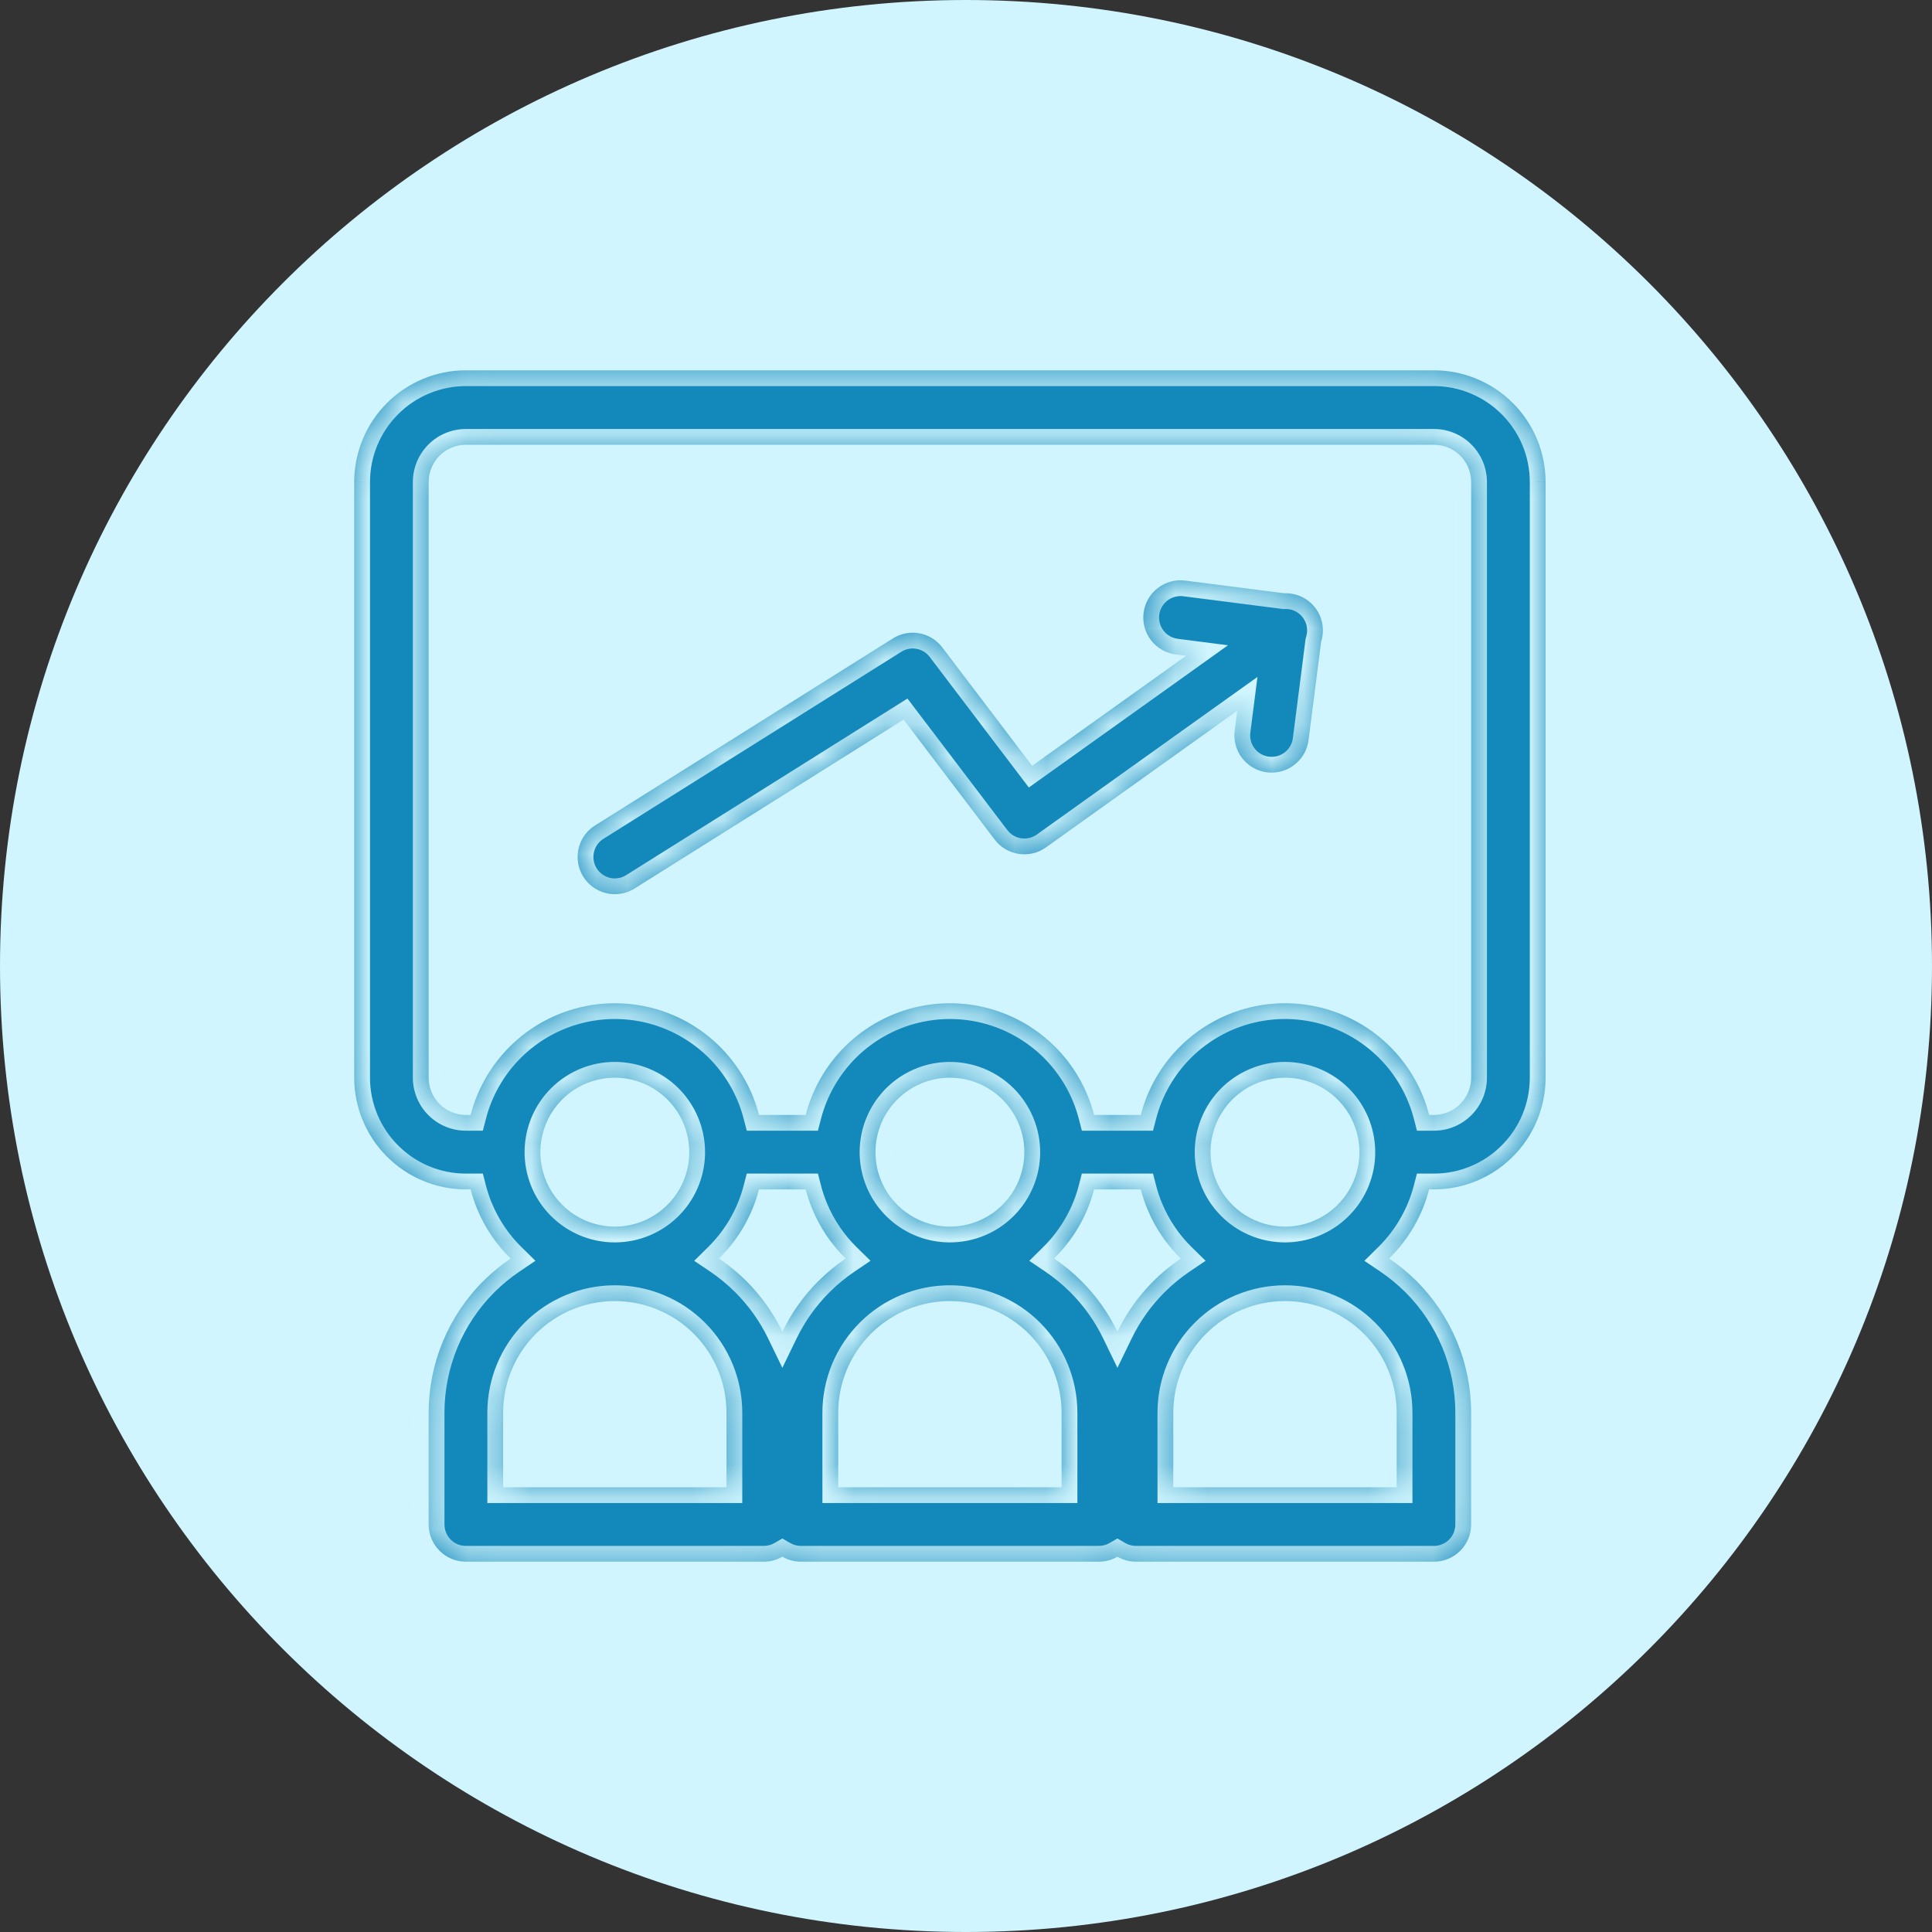 <svg width="60" height="60" viewBox="0 0 60 60" fill="none" xmlns="http://www.w3.org/2000/svg">
<rect x="0" y="0" width="60" height="60" fill="#333333" stroke="none"/>
<g clip-path="url(#clip0_5_18)">
<path d="M60 30C60 13.431 46.569 0 30 0C13.431 0 0 13.431 0 30C0 46.569 13.431 60 30 60C46.569 60 60 46.569 60 30Z" fill="#D0F5FE"/>
<mask id="path-2-inside-1_5_18" fill="white">
<path fill-rule="evenodd" clip-rule="evenodd" d="M44.531 36.938H44.383C44.178 37.73 43.764 38.461 43.175 39.05L43.142 39.084C43.445 39.289 43.731 39.524 43.994 39.787C45.078 40.871 45.688 42.342 45.688 43.875V47.344C45.688 47.65 45.566 47.944 45.349 48.161C45.132 48.378 44.838 48.5 44.531 48.5H35.281C35.077 48.5 34.877 48.446 34.703 48.345C34.529 48.446 34.33 48.5 34.125 48.5H24.875C24.67 48.5 24.471 48.446 24.297 48.345C24.123 48.446 23.924 48.5 23.719 48.5H14.469C14.162 48.5 13.868 48.378 13.651 48.161C13.434 47.944 13.312 47.65 13.312 47.344V43.875C13.312 42.342 13.922 40.871 15.006 39.787C15.268 39.525 15.554 39.29 15.857 39.085C15.414 38.651 15.06 38.13 14.821 37.551C14.738 37.351 14.669 37.146 14.616 36.938H14.469C13.549 36.937 12.667 36.571 12.017 35.92C11.367 35.27 11.001 34.388 11 33.469V14.969C11.001 14.049 11.367 13.167 12.017 12.517C12.667 11.867 13.549 11.501 14.469 11.5H44.531C45.451 11.501 46.333 11.867 46.983 12.517C47.633 13.167 47.999 14.049 48 14.969V33.469C47.999 34.388 47.633 35.27 46.983 35.92C46.333 36.571 45.451 36.937 44.531 36.938ZM41.541 34.147C41.974 34.58 42.218 35.168 42.219 35.78V35.781C42.219 36.239 42.083 36.686 41.829 37.066C41.575 37.446 41.214 37.743 40.791 37.918C40.508 38.035 40.206 38.094 39.903 38.094C39.753 38.093 39.603 38.079 39.455 38.049C39.007 37.96 38.594 37.74 38.271 37.416C37.948 37.093 37.727 36.681 37.638 36.232C37.549 35.784 37.595 35.319 37.77 34.896C37.945 34.474 38.241 34.113 38.621 33.858C39.002 33.604 39.449 33.469 39.906 33.469C40.519 33.47 41.107 33.714 41.541 34.147ZM44.531 34.625H44.384C44.255 34.124 44.042 33.646 43.752 33.212C43.244 32.451 42.521 31.858 41.676 31.508C40.831 31.158 39.901 31.067 39.004 31.245C38.107 31.424 37.283 31.864 36.636 32.511C36.051 33.096 35.634 33.827 35.428 34.625H33.978C33.849 34.124 33.636 33.646 33.346 33.212C32.837 32.451 32.115 31.858 31.27 31.508C30.425 31.158 29.495 31.067 28.598 31.245C27.701 31.424 26.877 31.864 26.23 32.511C25.644 33.096 25.228 33.827 25.022 34.625H23.572C23.443 34.124 23.23 33.646 22.939 33.212C22.431 32.451 21.709 31.858 20.864 31.508C20.019 31.158 19.089 31.067 18.192 31.245C17.294 31.424 16.47 31.864 15.823 32.511C15.238 33.096 14.822 33.827 14.616 34.625H14.469C14.162 34.625 13.868 34.503 13.651 34.286C13.435 34.069 13.313 33.775 13.312 33.469V14.969C13.313 14.662 13.435 14.368 13.651 14.151C13.868 13.935 14.162 13.813 14.469 13.812H44.531C44.838 13.813 45.132 13.935 45.349 14.151C45.565 14.368 45.687 14.662 45.688 14.969V33.469C45.687 33.775 45.565 34.069 45.349 34.286C45.132 34.503 44.838 34.625 44.531 34.625ZM22.363 39.05C22.952 38.461 23.366 37.73 23.571 36.938H25.022C25.076 37.146 25.144 37.351 25.227 37.551C25.467 38.13 25.82 38.651 26.263 39.085C25.96 39.29 25.675 39.525 25.412 39.787C24.951 40.248 24.576 40.779 24.297 41.355C24.018 40.779 23.643 40.248 23.182 39.787C22.919 39.524 22.633 39.289 22.329 39.084L22.363 39.05ZM21.406 35.781C21.406 36.239 21.271 36.686 21.017 37.066C20.762 37.446 20.401 37.743 19.979 37.918C19.696 38.035 19.393 38.094 19.09 38.094C18.941 38.093 18.791 38.079 18.643 38.049C18.194 37.96 17.782 37.74 17.459 37.416C17.135 37.093 16.915 36.681 16.826 36.232C16.736 35.784 16.782 35.319 16.957 34.896C17.132 34.474 17.429 34.113 17.809 33.858C18.189 33.604 18.636 33.469 19.094 33.469C19.707 33.47 20.294 33.714 20.728 34.147C21.161 34.58 21.405 35.168 21.406 35.78L21.406 35.781ZM16.641 41.422C17.291 40.772 18.172 40.407 19.091 40.406H19.094C20.014 40.406 20.896 40.772 21.547 41.422C22.197 42.073 22.562 42.955 22.562 43.875V46.188H15.625V43.875C15.625 42.955 15.991 42.073 16.641 41.422ZM35.428 36.938H33.977C33.772 37.73 33.358 38.461 32.769 39.05L32.735 39.084C33.039 39.289 33.325 39.524 33.588 39.787C34.049 40.248 34.424 40.779 34.703 41.355C34.982 40.779 35.357 40.248 35.818 39.787C36.081 39.525 36.366 39.29 36.669 39.085C36.226 38.651 35.873 38.13 35.633 37.551C35.55 37.351 35.482 37.146 35.428 36.938ZM31.812 35.78C31.811 35.168 31.567 34.58 31.134 34.147C30.701 33.714 30.113 33.47 29.5 33.469C29.043 33.469 28.596 33.604 28.215 33.858C27.835 34.113 27.539 34.474 27.363 34.896C27.189 35.319 27.143 35.784 27.232 36.232C27.321 36.681 27.541 37.093 27.865 37.416C28.188 37.74 28.6 37.96 29.049 38.049C29.197 38.079 29.347 38.093 29.496 38.094C29.8 38.094 30.102 38.035 30.385 37.918C30.808 37.743 31.169 37.446 31.423 37.066C31.677 36.686 31.812 36.239 31.812 35.781L31.812 35.78ZM37.453 41.422C38.103 40.772 38.984 40.407 39.904 40.406H39.906L39.908 40.406C40.827 40.407 41.709 40.772 42.359 41.422C43.01 42.073 43.375 42.955 43.375 43.875V46.188H36.438V43.875C36.438 42.955 36.803 42.073 37.453 41.422ZM27.047 41.422C27.697 40.772 28.578 40.407 29.497 40.406H29.5L29.501 40.406C30.421 40.407 31.303 40.772 31.953 41.422C32.603 42.073 32.969 42.955 32.969 43.875V46.188H26.031V43.875C26.031 42.955 26.397 42.073 27.047 41.422ZM19.095 27.77C18.844 27.77 18.6 27.688 18.4 27.538C18.199 27.387 18.053 27.175 17.984 26.934C17.914 26.693 17.925 26.436 18.015 26.201C18.104 25.967 18.267 25.768 18.48 25.635L27.73 19.827C27.974 19.673 28.267 19.616 28.552 19.668C28.836 19.72 29.091 19.877 29.265 20.108L32.054 23.782L36.836 20.366L36.516 20.325C36.211 20.286 35.935 20.128 35.747 19.886C35.56 19.643 35.476 19.336 35.515 19.031C35.554 18.727 35.712 18.451 35.955 18.263C36.198 18.075 36.505 17.992 36.809 18.031L39.872 18.423C39.95 18.419 40.028 18.424 40.105 18.436C40.257 18.459 40.403 18.513 40.535 18.594C40.666 18.674 40.779 18.781 40.869 18.906C40.959 19.031 41.022 19.174 41.056 19.324C41.09 19.474 41.093 19.63 41.066 19.781C41.057 19.832 41.045 19.882 41.029 19.931L40.638 22.984C40.602 23.263 40.467 23.52 40.255 23.705C40.045 23.891 39.773 23.994 39.492 23.994C39.443 23.994 39.393 23.991 39.344 23.985C39.194 23.966 39.048 23.917 38.916 23.841C38.784 23.766 38.669 23.665 38.576 23.545C38.483 23.425 38.415 23.288 38.375 23.141C38.335 22.995 38.324 22.841 38.344 22.691L38.423 22.074L32.484 26.316C32.24 26.491 31.936 26.563 31.639 26.518C31.341 26.473 31.073 26.314 30.891 26.074L28.062 22.348L19.708 27.593C19.524 27.708 19.312 27.77 19.095 27.77Z"/>
</mask>
<path fill-rule="evenodd" clip-rule="evenodd" d="M44.531 36.938H44.383C44.178 37.73 43.764 38.461 43.175 39.05L43.142 39.084C43.445 39.289 43.731 39.524 43.994 39.787C45.078 40.871 45.688 42.342 45.688 43.875V47.344C45.688 47.65 45.566 47.944 45.349 48.161C45.132 48.378 44.838 48.5 44.531 48.5H35.281C35.077 48.5 34.877 48.446 34.703 48.345C34.529 48.446 34.33 48.5 34.125 48.5H24.875C24.67 48.5 24.471 48.446 24.297 48.345C24.123 48.446 23.924 48.5 23.719 48.5H14.469C14.162 48.5 13.868 48.378 13.651 48.161C13.434 47.944 13.312 47.65 13.312 47.344V43.875C13.312 42.342 13.922 40.871 15.006 39.787C15.268 39.525 15.554 39.29 15.857 39.085C15.414 38.651 15.06 38.13 14.821 37.551C14.738 37.351 14.669 37.146 14.616 36.938H14.469C13.549 36.937 12.667 36.571 12.017 35.92C11.367 35.27 11.001 34.388 11 33.469V14.969C11.001 14.049 11.367 13.167 12.017 12.517C12.667 11.867 13.549 11.501 14.469 11.5H44.531C45.451 11.501 46.333 11.867 46.983 12.517C47.633 13.167 47.999 14.049 48 14.969V33.469C47.999 34.388 47.633 35.27 46.983 35.92C46.333 36.571 45.451 36.937 44.531 36.938ZM41.541 34.147C41.974 34.58 42.218 35.168 42.219 35.78V35.781C42.219 36.239 42.083 36.686 41.829 37.066C41.575 37.446 41.214 37.743 40.791 37.918C40.508 38.035 40.206 38.094 39.903 38.094C39.753 38.093 39.603 38.079 39.455 38.049C39.007 37.96 38.594 37.74 38.271 37.416C37.948 37.093 37.727 36.681 37.638 36.232C37.549 35.784 37.595 35.319 37.77 34.896C37.945 34.474 38.241 34.113 38.621 33.858C39.002 33.604 39.449 33.469 39.906 33.469C40.519 33.47 41.107 33.714 41.541 34.147ZM44.531 34.625H44.384C44.255 34.124 44.042 33.646 43.752 33.212C43.244 32.451 42.521 31.858 41.676 31.508C40.831 31.158 39.901 31.067 39.004 31.245C38.107 31.424 37.283 31.864 36.636 32.511C36.051 33.096 35.634 33.827 35.428 34.625H33.978C33.849 34.124 33.636 33.646 33.346 33.212C32.837 32.451 32.115 31.858 31.27 31.508C30.425 31.158 29.495 31.067 28.598 31.245C27.701 31.424 26.877 31.864 26.23 32.511C25.644 33.096 25.228 33.827 25.022 34.625H23.572C23.443 34.124 23.23 33.646 22.939 33.212C22.431 32.451 21.709 31.858 20.864 31.508C20.019 31.158 19.089 31.067 18.192 31.245C17.294 31.424 16.47 31.864 15.823 32.511C15.238 33.096 14.822 33.827 14.616 34.625H14.469C14.162 34.625 13.868 34.503 13.651 34.286C13.435 34.069 13.313 33.775 13.312 33.469V14.969C13.313 14.662 13.435 14.368 13.651 14.151C13.868 13.935 14.162 13.813 14.469 13.812H44.531C44.838 13.813 45.132 13.935 45.349 14.151C45.565 14.368 45.687 14.662 45.688 14.969V33.469C45.687 33.775 45.565 34.069 45.349 34.286C45.132 34.503 44.838 34.625 44.531 34.625ZM22.363 39.05C22.952 38.461 23.366 37.73 23.571 36.938H25.022C25.076 37.146 25.144 37.351 25.227 37.551C25.467 38.13 25.82 38.651 26.263 39.085C25.96 39.29 25.675 39.525 25.412 39.787C24.951 40.248 24.576 40.779 24.297 41.355C24.018 40.779 23.643 40.248 23.182 39.787C22.919 39.524 22.633 39.289 22.329 39.084L22.363 39.05ZM21.406 35.781C21.406 36.239 21.271 36.686 21.017 37.066C20.762 37.446 20.401 37.743 19.979 37.918C19.696 38.035 19.393 38.094 19.09 38.094C18.941 38.093 18.791 38.079 18.643 38.049C18.194 37.96 17.782 37.74 17.459 37.416C17.135 37.093 16.915 36.681 16.826 36.232C16.736 35.784 16.782 35.319 16.957 34.896C17.132 34.474 17.429 34.113 17.809 33.858C18.189 33.604 18.636 33.469 19.094 33.469C19.707 33.47 20.294 33.714 20.728 34.147C21.161 34.58 21.405 35.168 21.406 35.78L21.406 35.781ZM16.641 41.422C17.291 40.772 18.172 40.407 19.091 40.406H19.094C20.014 40.406 20.896 40.772 21.547 41.422C22.197 42.073 22.562 42.955 22.562 43.875V46.188H15.625V43.875C15.625 42.955 15.991 42.073 16.641 41.422ZM35.428 36.938H33.977C33.772 37.73 33.358 38.461 32.769 39.05L32.735 39.084C33.039 39.289 33.325 39.524 33.588 39.787C34.049 40.248 34.424 40.779 34.703 41.355C34.982 40.779 35.357 40.248 35.818 39.787C36.081 39.525 36.366 39.29 36.669 39.085C36.226 38.651 35.873 38.13 35.633 37.551C35.55 37.351 35.482 37.146 35.428 36.938ZM31.812 35.78C31.811 35.168 31.567 34.58 31.134 34.147C30.701 33.714 30.113 33.47 29.5 33.469C29.043 33.469 28.596 33.604 28.215 33.858C27.835 34.113 27.539 34.474 27.363 34.896C27.189 35.319 27.143 35.784 27.232 36.232C27.321 36.681 27.541 37.093 27.865 37.416C28.188 37.74 28.6 37.96 29.049 38.049C29.197 38.079 29.347 38.093 29.496 38.094C29.8 38.094 30.102 38.035 30.385 37.918C30.808 37.743 31.169 37.446 31.423 37.066C31.677 36.686 31.812 36.239 31.812 35.781L31.812 35.78ZM37.453 41.422C38.103 40.772 38.984 40.407 39.904 40.406H39.906L39.908 40.406C40.827 40.407 41.709 40.772 42.359 41.422C43.01 42.073 43.375 42.955 43.375 43.875V46.188H36.438V43.875C36.438 42.955 36.803 42.073 37.453 41.422ZM27.047 41.422C27.697 40.772 28.578 40.407 29.497 40.406H29.5L29.501 40.406C30.421 40.407 31.303 40.772 31.953 41.422C32.603 42.073 32.969 42.955 32.969 43.875V46.188H26.031V43.875C26.031 42.955 26.397 42.073 27.047 41.422ZM19.095 27.77C18.844 27.77 18.6 27.688 18.4 27.538C18.199 27.387 18.053 27.175 17.984 26.934C17.914 26.693 17.925 26.436 18.015 26.201C18.104 25.967 18.267 25.768 18.48 25.635L27.73 19.827C27.974 19.673 28.267 19.616 28.552 19.668C28.836 19.72 29.091 19.877 29.265 20.108L32.054 23.782L36.836 20.366L36.516 20.325C36.211 20.286 35.935 20.128 35.747 19.886C35.56 19.643 35.476 19.336 35.515 19.031C35.554 18.727 35.712 18.451 35.955 18.263C36.198 18.075 36.505 17.992 36.809 18.031L39.872 18.423C39.95 18.419 40.028 18.424 40.105 18.436C40.257 18.459 40.403 18.513 40.535 18.594C40.666 18.674 40.779 18.781 40.869 18.906C40.959 19.031 41.022 19.174 41.056 19.324C41.09 19.474 41.093 19.63 41.066 19.781C41.057 19.832 41.045 19.882 41.029 19.931L40.638 22.984C40.602 23.263 40.467 23.52 40.255 23.705C40.045 23.891 39.773 23.994 39.492 23.994C39.443 23.994 39.393 23.991 39.344 23.985C39.194 23.966 39.048 23.917 38.916 23.841C38.784 23.766 38.669 23.665 38.576 23.545C38.483 23.425 38.415 23.288 38.375 23.141C38.335 22.995 38.324 22.841 38.344 22.691L38.423 22.074L32.484 26.316C32.24 26.491 31.936 26.563 31.639 26.518C31.341 26.473 31.073 26.314 30.891 26.074L28.062 22.348L19.708 27.593C19.524 27.708 19.312 27.77 19.095 27.77Z" fill="#1388BA"/>
<path d="M44.383 36.938V36.447H44.004L43.909 36.815L44.383 36.938ZM44.531 36.938L44.531 37.428L44.532 37.428L44.531 36.938ZM43.175 39.05L43.52 39.399L43.522 39.397L43.175 39.05ZM43.142 39.084L42.797 38.736L42.372 39.156L42.867 39.49L43.142 39.084ZM43.994 39.787L43.648 40.133L43.648 40.133L43.994 39.787ZM34.703 48.345L34.948 47.921L34.703 47.779L34.458 47.921L34.703 48.345ZM24.297 48.345L24.542 47.921L24.297 47.779L24.052 47.921L24.297 48.345ZM13.651 48.161L13.305 48.508L13.305 48.508L13.651 48.161ZM15.006 39.787L14.659 39.441L14.659 39.441L15.006 39.787ZM15.857 39.085L16.131 39.491L16.628 39.155L16.2 38.735L15.857 39.085ZM14.821 37.551L15.274 37.364L15.274 37.364L14.821 37.551ZM14.616 36.938L15.09 36.815L14.995 36.447H14.616V36.938ZM14.469 36.938L14.468 37.428H14.469V36.938ZM12.017 35.92L11.671 36.267L11.671 36.267L12.017 35.92ZM11 33.469L10.51 33.469L10.51 33.469L11 33.469ZM11 14.969L10.51 14.968V14.969H11ZM12.017 12.517L12.364 12.864L12.364 12.864L12.017 12.517ZM14.469 11.5L14.469 11.01L14.468 11.01L14.469 11.5ZM44.531 11.5L44.532 11.01H44.531V11.5ZM46.983 12.517L46.636 12.864L46.636 12.864L46.983 12.517ZM48 14.969L48.49 14.969L48.49 14.968L48 14.969ZM48 33.469L48.49 33.469V33.469H48ZM46.983 35.92L46.636 35.574L46.636 35.574L46.983 35.92ZM42.219 35.78L42.709 35.78L42.709 35.779L42.219 35.78ZM42.219 35.781L41.729 35.781L41.729 35.781L42.219 35.781ZM40.791 37.918L40.979 38.37L40.979 38.37L40.791 37.918ZM39.903 38.094L39.903 37.604L39.903 37.604L39.903 38.094ZM39.455 38.049L39.359 38.53L39.359 38.53L39.455 38.049ZM38.271 37.416L37.925 37.763L37.925 37.763L38.271 37.416ZM37.638 36.232L37.158 36.328L37.158 36.328L37.638 36.232ZM38.621 33.858L38.894 34.266L38.894 34.266L38.621 33.858ZM39.906 33.469L39.907 32.979H39.906V33.469ZM44.384 34.625L43.91 34.748L44.005 35.115H44.384V34.625ZM44.531 34.625L44.531 35.115L44.532 35.115L44.531 34.625ZM43.752 33.212L43.344 33.484L43.344 33.484L43.752 33.212ZM41.676 31.508L41.864 31.056L41.864 31.056L41.676 31.508ZM39.004 31.245L39.1 31.726L39.1 31.726L39.004 31.245ZM36.636 32.511L36.982 32.857L36.982 32.857L36.636 32.511ZM35.428 34.625V35.115H35.808L35.903 34.748L35.428 34.625ZM33.978 34.625L33.504 34.748L33.599 35.115H33.978V34.625ZM33.346 33.212L33.753 32.94L33.753 32.94L33.346 33.212ZM31.27 31.508L31.457 31.056L31.457 31.056L31.27 31.508ZM28.598 31.245L28.693 31.726L28.693 31.726L28.598 31.245ZM26.23 32.511L26.576 32.857L26.576 32.857L26.23 32.511ZM25.022 34.625V35.115H25.401L25.496 34.748L25.022 34.625ZM23.572 34.625L23.097 34.748L23.192 35.115H23.572V34.625ZM22.939 33.212L23.347 32.94L23.347 32.94L22.939 33.212ZM20.864 31.508L21.051 31.056L21.051 31.056L20.864 31.508ZM18.192 31.245L18.287 31.726L18.287 31.726L18.192 31.245ZM15.823 32.511L16.17 32.857L16.17 32.857L15.823 32.511ZM14.616 34.625V35.115H14.995L15.09 34.748L14.616 34.625ZM14.469 34.625L14.469 35.115H14.469V34.625ZM13.651 34.286L13.998 33.94L13.998 33.94L13.651 34.286ZM13.312 33.469L12.822 33.469L12.822 33.469L13.312 33.469ZM13.312 14.969L12.822 14.969V14.969H13.312ZM13.651 14.151L13.998 14.498L13.998 14.498L13.651 14.151ZM14.469 13.812L14.469 13.322L14.469 13.322L14.469 13.812ZM44.531 13.812L44.532 13.322H44.531V13.812ZM45.349 14.151L45.002 14.498L45.002 14.498L45.349 14.151ZM45.688 14.969L46.178 14.969L46.178 14.969L45.688 14.969ZM45.688 33.469L46.178 33.469V33.469H45.688ZM23.571 36.938V36.447H23.192L23.096 36.815L23.571 36.938ZM22.363 39.05L22.707 39.399L22.709 39.397L22.363 39.05ZM25.022 36.938L25.496 36.815L25.401 36.447H25.022V36.938ZM25.227 37.551L25.68 37.364L25.68 37.364L25.227 37.551ZM26.263 39.085L26.538 39.491L27.035 39.155L26.606 38.735L26.263 39.085ZM25.412 39.787L25.066 39.441L25.066 39.441L25.412 39.787ZM24.297 41.355L23.856 41.569L24.297 42.479L24.738 41.569L24.297 41.355ZM22.329 39.084L21.984 38.736L21.56 39.156L22.055 39.49L22.329 39.084ZM21.406 35.781H21.896L21.896 35.78L21.406 35.781ZM19.979 37.918L20.166 38.37L20.166 38.37L19.979 37.918ZM19.09 38.094L19.091 37.604L19.091 37.604L19.09 38.094ZM18.643 38.049L18.547 38.53L18.547 38.53L18.643 38.049ZM17.459 37.416L17.112 37.763L17.112 37.763L17.459 37.416ZM16.826 36.232L17.306 36.137L17.306 36.137L16.826 36.232ZM16.957 34.896L16.505 34.709L16.505 34.709L16.957 34.896ZM17.809 33.858L18.081 34.266L18.081 34.266L17.809 33.858ZM19.094 33.469L19.094 32.979H19.094V33.469ZM20.728 34.147L21.075 33.8L21.075 33.8L20.728 34.147ZM21.406 35.78L20.916 35.781L20.916 35.781L21.406 35.78ZM19.091 40.406L19.091 39.916L19.091 39.916L19.091 40.406ZM16.641 41.422L16.294 41.076L16.294 41.076L16.641 41.422ZM19.094 40.406L19.094 40.896L19.094 40.896L19.094 40.406ZM21.547 41.422L21.893 41.076L21.893 41.076L21.547 41.422ZM22.562 46.188V46.678H23.052V46.188H22.562ZM15.625 46.188H15.135V46.678H15.625V46.188ZM33.977 36.938V36.447H33.598L33.503 36.815L33.977 36.938ZM35.428 36.938L35.903 36.815L35.808 36.447H35.428V36.938ZM32.769 39.05L33.114 39.399L33.115 39.397L32.769 39.05ZM32.735 39.084L32.391 38.736L31.966 39.156L32.461 39.49L32.735 39.084ZM34.703 41.355L34.262 41.569L34.703 42.479L35.144 41.569L34.703 41.355ZM36.669 39.085L36.944 39.491L37.441 39.155L37.012 38.735L36.669 39.085ZM35.633 37.551L36.086 37.364L36.086 37.364L35.633 37.551ZM31.812 35.78L31.323 35.781L31.323 35.781L31.812 35.78ZM29.5 33.469L29.501 32.979H29.5V33.469ZM27.232 36.232L26.751 36.328L26.751 36.328L27.232 36.232ZM27.865 37.416L27.518 37.763L27.518 37.763L27.865 37.416ZM29.049 38.049L28.953 38.53L28.953 38.53L29.049 38.049ZM29.496 38.094L29.497 37.604L29.497 37.604L29.496 38.094ZM30.385 37.918L30.573 38.37L30.573 38.37L30.385 37.918ZM31.812 35.781H32.303L32.303 35.78L31.812 35.781ZM39.904 40.406L39.904 39.916L39.903 39.916L39.904 40.406ZM37.453 41.422L37.107 41.076L37.107 41.076L37.453 41.422ZM39.906 40.406L39.906 40.896L39.907 40.896L39.906 40.406ZM39.908 40.406L39.908 39.916L39.907 39.916L39.908 40.406ZM42.359 41.422L42.706 41.076L42.706 41.076L42.359 41.422ZM43.375 46.188V46.678H43.865V46.188H43.375ZM36.438 46.188H35.947V46.678H36.438V46.188ZM29.497 40.406L29.497 39.916L29.497 39.916L29.497 40.406ZM27.047 41.422L26.701 41.076L26.701 41.076L27.047 41.422ZM29.5 40.406L29.5 40.896L29.501 40.896L29.5 40.406ZM29.501 40.406L29.502 39.916L29.501 39.916L29.501 40.406ZM31.953 41.422L32.299 41.076L32.299 41.076L31.953 41.422ZM32.969 46.188V46.678H33.459V46.188H32.969ZM26.031 46.188H25.541V46.678H26.031V46.188ZM18.4 27.538L18.694 27.146L18.694 27.146L18.4 27.538ZM19.095 27.77L19.095 28.26L19.095 28.26L19.095 27.77ZM18.015 26.201L17.557 26.027L17.557 26.027L18.015 26.201ZM18.48 25.635L18.219 25.22L18.219 25.22L18.48 25.635ZM27.73 19.827L27.99 20.242L27.991 20.242L27.73 19.827ZM28.552 19.668L28.64 19.186L28.64 19.186L28.552 19.668ZM29.265 20.108L28.874 20.403L28.875 20.404L29.265 20.108ZM32.054 23.782L31.664 24.078L31.952 24.457L32.339 24.18L32.054 23.782ZM36.836 20.366L37.121 20.765L38.137 20.039L36.898 19.88L36.836 20.366ZM36.516 20.325L36.578 19.839L36.578 19.839L36.516 20.325ZM35.747 19.886L36.135 19.586L36.135 19.586L35.747 19.886ZM35.515 19.031L36.001 19.093L36.001 19.093L35.515 19.031ZM35.955 18.263L35.655 17.875L35.655 17.875L35.955 18.263ZM36.809 18.031L36.871 17.545L36.871 17.545L36.809 18.031ZM39.872 18.423L39.81 18.909L39.853 18.915L39.896 18.913L39.872 18.423ZM40.105 18.436L40.03 18.92L40.03 18.92L40.105 18.436ZM40.535 18.594L40.791 18.176L40.791 18.176L40.535 18.594ZM40.869 18.906L41.268 18.621L41.268 18.621L40.869 18.906ZM41.056 19.324L41.534 19.216L41.534 19.216L41.056 19.324ZM41.066 19.781L40.584 19.695L40.584 19.695L41.066 19.781ZM41.029 19.931L40.563 19.781L40.549 19.824L40.543 19.869L41.029 19.931ZM40.638 22.984L40.152 22.922L40.152 22.922L40.638 22.984ZM39.492 23.994L39.489 24.484L39.492 24.484L39.492 23.994ZM39.344 23.985L39.282 24.471L39.287 24.472L39.344 23.985ZM38.916 23.841L39.16 23.416L39.16 23.416L38.916 23.841ZM38.576 23.545L38.964 23.245L38.964 23.245L38.576 23.545ZM38.375 23.141L37.902 23.27L37.902 23.27L38.375 23.141ZM38.344 22.691L38.83 22.753L38.83 22.753L38.344 22.691ZM38.423 22.074L38.909 22.136L39.052 21.023L38.138 21.675L38.423 22.074ZM32.484 26.316L32.2 25.917L32.2 25.917L32.484 26.316ZM30.891 26.074L31.282 25.778L31.282 25.778L30.891 26.074ZM28.062 22.348L28.453 22.051L28.182 21.694L27.802 21.933L28.062 22.348ZM19.708 27.593L19.447 27.178L19.447 27.178L19.708 27.593ZM44.383 37.428H44.531V36.447H44.383V37.428ZM43.522 39.397C44.173 38.746 44.631 37.937 44.858 37.06L43.909 36.815C43.725 37.523 43.355 38.177 42.829 38.704L43.522 39.397ZM43.486 39.432L43.52 39.399L42.831 38.702L42.797 38.736L43.486 39.432ZM44.341 39.441C44.055 39.155 43.745 38.9 43.416 38.678L42.867 39.49C43.145 39.678 43.407 39.893 43.648 40.133L44.341 39.441ZM46.178 43.875C46.178 42.212 45.517 40.617 44.341 39.441L43.648 40.133C44.64 41.126 45.197 42.472 45.197 43.875H46.178ZM46.178 47.344V43.875H45.197V47.344H46.178ZM45.695 48.508C46.004 48.199 46.178 47.78 46.178 47.344H45.197C45.197 47.52 45.127 47.69 45.002 47.815L45.695 48.508ZM44.531 48.99C44.968 48.99 45.387 48.817 45.695 48.508L45.002 47.815C44.877 47.94 44.708 48.01 44.531 48.01V48.99ZM35.281 48.99H44.531V48.01H35.281V48.99ZM34.458 48.77C34.706 48.913 34.99 48.99 35.281 48.99V48.01C35.163 48.01 35.049 47.979 34.948 47.921L34.458 48.77ZM34.125 48.99C34.416 48.99 34.7 48.913 34.948 48.77L34.458 47.921C34.358 47.979 34.243 48.01 34.125 48.01V48.99ZM24.875 48.99H34.125V48.01H24.875V48.99ZM24.052 48.77C24.3 48.913 24.584 48.99 24.875 48.99V48.01C24.757 48.01 24.642 47.979 24.542 47.921L24.052 48.77ZM23.719 48.99C24.01 48.99 24.294 48.913 24.542 48.77L24.052 47.921C23.951 47.979 23.837 48.01 23.719 48.01V48.99ZM14.469 48.99H23.719V48.01H14.469V48.99ZM13.305 48.508C13.613 48.817 14.032 48.99 14.469 48.99V48.01C14.292 48.01 14.123 47.94 13.998 47.815L13.305 48.508ZM12.822 47.344C12.822 47.78 12.996 48.199 13.305 48.508L13.998 47.815C13.873 47.69 13.803 47.52 13.803 47.344H12.822ZM12.822 43.875V47.344H13.803V43.875H12.822ZM14.659 39.441C13.483 40.617 12.822 42.212 12.822 43.875H13.803C13.803 42.472 14.36 41.126 15.352 40.133L14.659 39.441ZM15.583 38.679C15.254 38.901 14.944 39.156 14.659 39.441L15.352 40.133C15.593 39.893 15.854 39.678 16.131 39.491L15.583 38.679ZM14.368 37.739C14.633 38.379 15.024 38.955 15.514 39.435L16.2 38.735C15.804 38.347 15.488 37.881 15.274 37.364L14.368 37.739ZM14.141 37.06C14.201 37.29 14.276 37.517 14.368 37.739L15.274 37.364C15.199 37.185 15.138 37.001 15.09 36.815L14.141 37.06ZM14.469 37.428H14.616V36.447H14.469V37.428ZM11.671 36.267C12.413 37.009 13.419 37.426 14.468 37.428L14.469 36.447C13.679 36.447 12.922 36.133 12.364 35.574L11.671 36.267ZM10.51 33.469C10.511 34.519 10.928 35.525 11.671 36.267L12.364 35.574C11.805 35.015 11.491 34.258 11.49 33.468L10.51 33.469ZM10.51 14.969V33.469H11.49V14.969H10.51ZM11.671 12.171C10.928 12.913 10.511 13.919 10.51 14.968L11.49 14.969C11.491 14.179 11.805 13.422 12.364 12.864L11.671 12.171ZM14.468 11.01C13.419 11.011 12.413 11.428 11.671 12.171L12.364 12.864C12.922 12.305 13.679 11.991 14.469 11.99L14.468 11.01ZM44.531 11.01H14.469V11.99H44.531V11.01ZM47.329 12.171C46.587 11.428 45.581 11.011 44.532 11.01L44.531 11.99C45.321 11.991 46.078 12.305 46.636 12.864L47.329 12.171ZM48.49 14.968C48.489 13.919 48.072 12.913 47.329 12.171L46.636 12.864C47.195 13.422 47.509 14.179 47.51 14.969L48.49 14.968ZM48.49 33.469V14.969H47.51V33.469H48.49ZM47.329 36.267C48.072 35.525 48.489 34.519 48.49 33.469L47.51 33.468C47.509 34.258 47.195 35.015 46.636 35.574L47.329 36.267ZM44.532 37.428C45.581 37.426 46.587 37.009 47.329 36.267L46.636 35.574C46.078 36.133 45.321 36.447 44.531 36.447L44.532 37.428ZM42.709 35.779C42.707 35.037 42.412 34.325 41.887 33.8L41.194 34.493C41.536 34.835 41.728 35.298 41.729 35.781L42.709 35.779ZM42.709 35.781V35.78H41.729V35.781H42.709ZM42.236 37.338C42.544 36.877 42.709 36.336 42.709 35.781L41.729 35.781C41.729 36.142 41.622 36.494 41.422 36.794L42.236 37.338ZM40.979 38.37C41.491 38.158 41.928 37.799 42.236 37.338L41.422 36.794C41.221 37.093 40.937 37.327 40.604 37.465L40.979 38.37ZM39.902 38.584C40.27 38.584 40.636 38.513 40.979 38.37L40.604 37.465C40.381 37.557 40.142 37.604 39.903 37.604L39.902 38.584ZM39.359 38.53C39.539 38.566 39.721 38.584 39.902 38.584L39.903 37.604C39.785 37.604 39.667 37.592 39.551 37.569L39.359 38.53ZM37.925 37.763C38.316 38.155 38.816 38.422 39.359 38.53L39.551 37.569C39.197 37.498 38.872 37.325 38.618 37.07L37.925 37.763ZM37.158 36.328C37.266 36.872 37.533 37.371 37.925 37.763L38.618 37.07C38.363 36.815 38.189 36.49 38.119 36.137L37.158 36.328ZM37.317 34.709C37.105 35.221 37.05 35.784 37.158 36.328L38.119 36.137C38.048 35.783 38.084 35.417 38.222 35.084L37.317 34.709ZM38.349 33.451C37.888 33.759 37.529 34.197 37.317 34.709L38.222 35.084C38.36 34.751 38.594 34.466 38.894 34.266L38.349 33.451ZM39.906 32.979C39.352 32.979 38.81 33.143 38.349 33.451L38.894 34.266C39.193 34.066 39.546 33.959 39.906 33.959V32.979ZM41.887 33.8C41.362 33.275 40.65 32.98 39.907 32.979L39.906 33.959C40.389 33.959 40.852 34.152 41.194 34.493L41.887 33.8ZM44.384 35.115H44.531V34.135H44.384V35.115ZM43.344 33.484C43.604 33.872 43.794 34.3 43.91 34.748L44.859 34.502C44.716 33.949 44.48 33.42 44.159 32.94L43.344 33.484ZM41.489 31.961C42.244 32.274 42.89 32.804 43.344 33.484L44.159 32.94C43.597 32.098 42.798 31.443 41.864 31.056L41.489 31.961ZM39.1 31.726C39.902 31.566 40.733 31.648 41.489 31.961L41.864 31.056C40.929 30.669 39.901 30.567 38.908 30.765L39.1 31.726ZM36.982 32.857C37.561 32.279 38.297 31.885 39.1 31.726L38.908 30.765C37.916 30.962 37.005 31.449 36.289 32.164L36.982 32.857ZM35.903 34.748C36.087 34.034 36.459 33.381 36.982 32.857L36.289 32.164C35.642 32.812 35.182 33.62 34.954 34.502L35.903 34.748ZM33.978 35.115H35.428V34.135H33.978V35.115ZM32.938 33.484C33.198 33.872 33.388 34.3 33.504 34.748L34.453 34.502C34.31 33.949 34.074 33.42 33.753 32.94L32.938 33.484ZM31.082 31.961C31.838 32.274 32.484 32.804 32.938 33.484L33.753 32.94C33.191 32.098 32.392 31.443 31.457 31.056L31.082 31.961ZM28.693 31.726C29.495 31.566 30.327 31.648 31.082 31.961L31.457 31.056C30.523 30.669 29.494 30.567 28.502 30.765L28.693 31.726ZM26.576 32.857C27.154 32.279 27.891 31.885 28.693 31.726L28.502 30.765C27.51 30.962 26.599 31.449 25.883 32.164L26.576 32.857ZM25.496 34.748C25.681 34.034 26.053 33.381 26.576 32.857L25.883 32.164C25.236 32.812 24.775 33.62 24.547 34.502L25.496 34.748ZM23.572 35.115H25.022V34.135H23.572V35.115ZM22.532 33.484C22.791 33.872 22.982 34.3 23.097 34.748L24.046 34.502C23.903 33.949 23.668 33.42 23.347 32.94L22.532 33.484ZM20.676 31.961C21.432 32.274 22.078 32.804 22.532 33.484L23.347 32.94C22.785 32.098 21.986 31.443 21.051 31.056L20.676 31.961ZM18.287 31.726C19.089 31.566 19.921 31.648 20.676 31.961L21.051 31.056C20.116 30.669 19.088 30.567 18.096 30.765L18.287 31.726ZM16.17 32.857C16.748 32.279 17.485 31.885 18.287 31.726L18.096 30.765C17.104 30.962 16.192 31.449 15.477 32.164L16.17 32.857ZM15.09 34.748C15.274 34.034 15.647 33.381 16.17 32.857L15.477 32.164C14.83 32.812 14.369 33.62 14.141 34.502L15.09 34.748ZM14.469 35.115H14.616V34.135H14.469V35.115ZM13.305 34.633C13.614 34.941 14.032 35.115 14.469 35.115L14.469 34.135C14.292 34.135 14.123 34.065 13.998 33.94L13.305 34.633ZM12.822 33.469C12.823 33.906 12.996 34.324 13.305 34.633L13.998 33.94C13.873 33.815 13.803 33.645 13.803 33.468L12.822 33.469ZM12.822 14.969V33.469H13.803V14.969H12.822ZM13.305 13.805C12.996 14.114 12.823 14.532 12.822 14.969L13.803 14.969C13.803 14.792 13.873 14.623 13.998 14.498L13.305 13.805ZM14.469 13.322C14.032 13.323 13.614 13.496 13.305 13.805L13.998 14.498C14.123 14.373 14.292 14.303 14.469 14.303L14.469 13.322ZM44.531 13.322H14.469V14.303H44.531V13.322ZM45.695 13.805C45.386 13.496 44.968 13.323 44.532 13.322L44.531 14.303C44.708 14.303 44.877 14.373 45.002 14.498L45.695 13.805ZM46.178 14.969C46.177 14.532 46.004 14.114 45.695 13.805L45.002 14.498C45.127 14.623 45.197 14.792 45.197 14.969L46.178 14.969ZM46.178 33.469V14.969H45.197V33.469H46.178ZM45.695 34.633C46.004 34.324 46.177 33.906 46.178 33.469L45.197 33.468C45.197 33.645 45.127 33.815 45.002 33.94L45.695 34.633ZM44.532 35.115C44.968 35.115 45.386 34.941 45.695 34.633L45.002 33.94C44.877 34.065 44.708 34.135 44.531 34.135L44.532 35.115ZM23.096 36.815C22.913 37.523 22.543 38.177 22.016 38.704L22.709 39.397C23.36 38.746 23.818 37.937 24.045 37.06L23.096 36.815ZM25.022 36.447H23.571V37.428H25.022V36.447ZM25.68 37.364C25.606 37.185 25.544 37.001 25.496 36.815L24.547 37.06C24.607 37.29 24.683 37.517 24.774 37.739L25.68 37.364ZM26.606 38.735C26.21 38.347 25.894 37.881 25.68 37.364L24.774 37.739C25.039 38.379 25.43 38.955 25.92 39.435L26.606 38.735ZM25.759 40.133C25.999 39.893 26.26 39.678 26.538 39.491L25.989 38.679C25.66 38.901 25.35 39.156 25.066 39.441L25.759 40.133ZM24.738 41.569C24.993 41.041 25.337 40.556 25.759 40.133L25.066 39.441C24.565 39.941 24.158 40.517 23.856 41.141L24.738 41.569ZM22.835 40.133C23.257 40.556 23.601 41.041 23.856 41.569L24.738 41.141C24.435 40.517 24.028 39.941 23.528 39.441L22.835 40.133ZM22.055 39.49C22.333 39.678 22.595 39.893 22.835 40.133L23.528 39.441C23.243 39.155 22.933 38.9 22.603 38.678L22.055 39.49ZM22.018 38.702L21.984 38.736L22.674 39.432L22.707 39.399L22.018 38.702ZM21.424 37.338C21.732 36.877 21.896 36.336 21.896 35.781H20.916C20.916 36.142 20.809 36.494 20.609 36.794L21.424 37.338ZM20.166 38.37C20.678 38.158 21.116 37.799 21.424 37.338L20.609 36.794C20.409 37.093 20.124 37.327 19.791 37.465L20.166 38.37ZM19.089 38.584C19.457 38.584 19.823 38.513 20.166 38.37L19.791 37.465C19.568 37.557 19.33 37.604 19.091 37.604L19.089 38.584ZM18.547 38.53C18.726 38.566 18.908 38.584 19.089 38.584L19.091 37.604C18.973 37.604 18.855 37.592 18.738 37.569L18.547 38.53ZM17.112 37.763C17.504 38.155 18.003 38.422 18.547 38.53L18.738 37.569C18.385 37.498 18.06 37.325 17.805 37.07L17.112 37.763ZM16.345 36.328C16.453 36.872 16.72 37.371 17.112 37.763L17.805 37.07C17.55 36.815 17.377 36.49 17.306 36.137L16.345 36.328ZM16.505 34.709C16.293 35.221 16.237 35.784 16.345 36.328L17.306 36.137C17.236 35.783 17.272 35.417 17.41 35.084L16.505 34.709ZM17.537 33.451C17.076 33.759 16.717 34.197 16.505 34.709L17.41 35.084C17.548 34.751 17.782 34.466 18.081 34.266L17.537 33.451ZM19.094 32.979C18.54 32.979 17.998 33.143 17.537 33.451L18.081 34.266C18.381 34.066 18.733 33.959 19.094 33.959V32.979ZM21.075 33.8C20.549 33.275 19.837 32.98 19.094 32.979L19.093 33.959C19.576 33.959 20.04 34.152 20.381 34.493L21.075 33.8ZM21.896 35.779C21.895 35.037 21.599 34.325 21.075 33.8L20.381 34.493C20.723 34.835 20.915 35.298 20.916 35.781L21.896 35.779ZM21.896 35.78L21.896 35.779L20.916 35.781L20.916 35.782L21.896 35.78ZM19.091 39.916C18.042 39.917 17.036 40.334 16.294 41.076L16.988 41.769C17.546 41.211 18.302 40.897 19.091 40.896L19.091 39.916ZM19.094 39.916H19.091V40.896H19.094V39.916ZM21.893 41.076C21.151 40.333 20.144 39.916 19.094 39.916L19.094 40.896C19.884 40.896 20.641 41.21 21.2 41.769L21.893 41.076ZM23.052 43.875C23.052 42.825 22.635 41.818 21.893 41.076L21.2 41.769C21.759 42.327 22.073 43.085 22.073 43.875H23.052ZM23.052 46.188V43.875H22.073V46.188H23.052ZM15.625 46.678H22.562V45.697H15.625V46.678ZM15.135 43.875V46.188H16.115V43.875H15.135ZM16.294 41.076C15.552 41.818 15.135 42.825 15.135 43.875H16.115C16.115 43.085 16.429 42.327 16.988 41.769L16.294 41.076ZM33.977 37.428H35.428V36.447H33.977V37.428ZM33.115 39.397C33.767 38.746 34.224 37.937 34.452 37.06L33.503 36.815C33.319 37.523 32.949 38.177 32.423 38.704L33.115 39.397ZM33.08 39.432L33.114 39.399L32.424 38.702L32.391 38.736L33.08 39.432ZM33.934 39.441C33.649 39.155 33.339 38.9 33.01 38.678L32.461 39.49C32.739 39.678 33.001 39.893 33.242 40.133L33.934 39.441ZM35.144 41.141C34.842 40.517 34.435 39.941 33.934 39.441L33.242 40.133C33.663 40.556 34.007 41.041 34.262 41.569L35.144 41.141ZM35.472 39.441C34.972 39.941 34.565 40.517 34.262 41.141L35.144 41.569C35.399 41.041 35.743 40.556 36.165 40.133L35.472 39.441ZM36.395 38.679C36.066 38.901 35.757 39.156 35.472 39.441L36.165 40.133C36.405 39.893 36.666 39.678 36.944 39.491L36.395 38.679ZM35.181 37.739C35.446 38.379 35.837 38.955 36.327 39.435L37.012 38.735C36.616 38.347 36.3 37.881 36.086 37.364L35.181 37.739ZM34.954 37.06C35.013 37.29 35.089 37.517 35.181 37.739L36.086 37.364C36.012 37.185 35.951 37.001 35.903 36.815L34.954 37.06ZM30.788 34.493C31.129 34.835 31.322 35.298 31.323 35.781L32.303 35.779C32.301 35.037 32.006 34.325 31.481 33.8L30.788 34.493ZM29.499 33.959C29.983 33.959 30.446 34.152 30.788 34.493L31.481 33.8C30.956 33.275 30.243 32.98 29.501 32.979L29.499 33.959ZM28.488 34.266C28.787 34.066 29.14 33.959 29.5 33.959V32.979C28.946 32.979 28.404 33.143 27.943 33.451L28.488 34.266ZM27.816 35.084C27.954 34.751 28.188 34.466 28.488 34.266L27.943 33.451C27.482 33.759 27.123 34.197 26.911 34.709L27.816 35.084ZM27.712 36.137C27.642 35.783 27.678 35.417 27.816 35.084L26.911 34.709C26.699 35.221 26.643 35.784 26.751 36.328L27.712 36.137ZM28.211 37.07C27.956 36.815 27.783 36.49 27.712 36.137L26.751 36.328C26.86 36.872 27.126 37.371 27.518 37.763L28.211 37.07ZM29.145 37.569C28.791 37.498 28.466 37.325 28.211 37.07L27.518 37.763C27.91 38.155 28.41 38.422 28.953 38.53L29.145 37.569ZM29.497 37.604C29.379 37.604 29.261 37.592 29.144 37.569L28.953 38.53C29.133 38.566 29.314 38.584 29.495 38.584L29.497 37.604ZM30.197 37.465C29.974 37.557 29.736 37.604 29.497 37.604L29.495 38.584C29.863 38.584 30.229 38.513 30.573 38.37L30.197 37.465ZM31.015 36.794C30.815 37.093 30.53 37.327 30.197 37.465L30.573 38.37C31.085 38.158 31.522 37.799 31.83 37.338L31.015 36.794ZM31.323 35.781C31.323 36.142 31.216 36.494 31.015 36.794L31.83 37.338C32.138 36.877 32.303 36.336 32.303 35.781H31.323ZM31.323 35.781L31.323 35.782L32.303 35.78L32.303 35.779L31.323 35.781ZM39.903 39.916C38.854 39.917 37.849 40.334 37.107 41.076L37.8 41.769C38.358 41.211 39.115 40.897 39.904 40.896L39.903 39.916ZM39.906 39.916H39.904V40.896H39.906V39.916ZM39.907 39.916L39.906 39.916L39.907 40.896L39.908 40.896L39.907 39.916ZM42.706 41.076C41.964 40.334 40.957 39.917 39.908 39.916L39.907 40.896C40.697 40.897 41.454 41.21 42.013 41.769L42.706 41.076ZM43.865 43.875C43.865 42.825 43.448 41.818 42.706 41.076L42.013 41.769C42.571 42.327 42.885 43.085 42.885 43.875H43.865ZM43.865 46.188V43.875H42.885V46.188H43.865ZM36.438 46.678H43.375V45.697H36.438V46.678ZM35.947 43.875V46.188H36.928V43.875H35.947ZM37.107 41.076C36.365 41.818 35.947 42.825 35.947 43.875H36.928C36.928 43.085 37.241 42.327 37.8 41.769L37.107 41.076ZM29.497 39.916C28.448 39.917 27.442 40.334 26.701 41.076L27.394 41.769C27.952 41.211 28.709 40.897 29.498 40.896L29.497 39.916ZM29.5 39.916H29.497V40.896H29.5V39.916ZM29.501 39.916L29.499 39.916L29.501 40.896L29.502 40.896L29.501 39.916ZM32.299 41.076C31.557 40.334 30.551 39.917 29.502 39.916L29.501 40.896C30.291 40.897 31.048 41.21 31.606 41.769L32.299 41.076ZM33.459 43.875C33.459 42.825 33.042 41.818 32.299 41.076L31.606 41.769C32.165 42.327 32.479 43.085 32.479 43.875H33.459ZM33.459 46.188V43.875H32.479V46.188H33.459ZM26.031 46.678H32.969V45.697H26.031V46.678ZM25.541 43.875V46.188H26.521V43.875H25.541ZM26.701 41.076C25.958 41.818 25.541 42.825 25.541 43.875H26.521C26.521 43.085 26.835 42.327 27.394 41.769L26.701 41.076ZM18.105 27.929C18.39 28.144 18.738 28.26 19.095 28.26L19.095 27.28C18.95 27.28 18.81 27.233 18.694 27.146L18.105 27.929ZM17.513 27.07C17.612 27.413 17.82 27.714 18.105 27.929L18.694 27.146C18.579 27.059 18.495 26.937 18.454 26.798L17.513 27.07ZM17.557 26.027C17.429 26.36 17.414 26.726 17.513 27.07L18.454 26.798C18.415 26.659 18.421 26.511 18.472 26.376L17.557 26.027ZM18.219 25.22C17.916 25.41 17.684 25.693 17.557 26.027L18.472 26.376C18.524 26.241 18.618 26.127 18.74 26.05L18.219 25.22ZM27.469 19.412L18.219 25.22L18.74 26.05L27.99 20.242L27.469 19.412ZM28.64 19.186C28.235 19.112 27.816 19.193 27.468 19.413L27.991 20.242C28.132 20.153 28.3 20.12 28.464 20.15L28.64 19.186ZM29.656 19.812C29.408 19.483 29.045 19.26 28.64 19.186L28.464 20.15C28.628 20.18 28.774 20.27 28.874 20.403L29.656 19.812ZM32.444 23.485L29.655 19.811L28.875 20.404L31.664 24.078L32.444 23.485ZM36.551 19.968L31.769 23.383L32.339 24.18L37.121 20.765L36.551 19.968ZM36.898 19.88L36.578 19.839L36.453 20.811L36.774 20.852L36.898 19.88ZM36.578 19.839C36.403 19.817 36.243 19.726 36.135 19.586L35.36 20.185C35.627 20.531 36.02 20.756 36.453 20.811L36.578 19.839ZM36.135 19.586C36.027 19.446 35.979 19.269 36.001 19.093L35.029 18.969C34.974 19.402 35.093 19.84 35.36 20.185L36.135 19.586ZM36.001 19.093C36.024 18.918 36.115 18.759 36.255 18.651L35.655 17.875C35.31 18.142 35.085 18.536 35.029 18.969L36.001 19.093ZM36.255 18.651C36.395 18.543 36.572 18.494 36.747 18.517L36.871 17.545C36.438 17.489 36.001 17.608 35.655 17.875L36.255 18.651ZM36.747 18.517L39.81 18.909L39.935 17.937L36.871 17.545L36.747 18.517ZM40.18 17.951C40.07 17.934 39.959 17.928 39.849 17.934L39.896 18.913C39.941 18.91 39.986 18.913 40.03 18.92L40.18 17.951ZM40.791 18.176C40.605 18.061 40.397 17.985 40.18 17.951L40.03 18.92C40.118 18.933 40.202 18.964 40.278 19.011L40.791 18.176ZM41.268 18.621C41.14 18.443 40.978 18.291 40.791 18.176L40.278 19.011C40.353 19.057 40.419 19.119 40.47 19.191L41.268 18.621ZM41.534 19.216C41.486 19.002 41.395 18.8 41.268 18.621L40.47 19.191C40.522 19.263 40.559 19.345 40.578 19.432L41.534 19.216ZM41.549 19.868C41.587 19.652 41.582 19.43 41.534 19.216L40.578 19.432C40.598 19.518 40.6 19.608 40.584 19.695L41.549 19.868ZM41.496 20.081C41.518 20.011 41.536 19.94 41.549 19.868L40.584 19.695C40.579 19.724 40.572 19.753 40.563 19.781L41.496 20.081ZM40.543 19.869L40.152 22.922L41.124 23.047L41.515 19.993L40.543 19.869ZM40.152 22.922C40.132 23.083 40.053 23.231 39.932 23.338L40.579 24.073C40.88 23.808 41.073 23.444 41.124 23.047L40.152 22.922ZM39.932 23.338C39.81 23.445 39.654 23.504 39.492 23.504L39.492 24.484C39.893 24.484 40.279 24.338 40.579 24.073L39.932 23.338ZM39.495 23.504C39.464 23.504 39.432 23.502 39.401 23.498L39.287 24.472C39.354 24.48 39.422 24.484 39.489 24.484L39.495 23.504ZM39.406 23.499C39.319 23.488 39.236 23.46 39.16 23.416L38.673 24.267C38.861 24.374 39.068 24.444 39.282 24.471L39.406 23.499ZM39.16 23.416C39.084 23.373 39.017 23.315 38.964 23.245L38.188 23.845C38.32 24.016 38.485 24.159 38.673 24.267L39.16 23.416ZM38.964 23.245C38.91 23.176 38.87 23.097 38.848 23.013L37.902 23.27C37.959 23.478 38.056 23.674 38.188 23.845L38.964 23.245ZM38.848 23.013C38.825 22.928 38.819 22.84 38.83 22.753L37.858 22.628C37.83 22.843 37.845 23.061 37.902 23.27L38.848 23.013ZM38.83 22.753L38.909 22.136L37.937 22.012L37.858 22.629L38.83 22.753ZM32.769 26.714L38.708 22.473L38.138 21.675L32.2 25.917L32.769 26.714ZM31.565 27.003C31.989 27.067 32.421 26.963 32.769 26.714L32.2 25.917C32.059 26.018 31.884 26.06 31.712 26.034L31.565 27.003ZM30.501 26.37C30.76 26.712 31.142 26.938 31.565 27.003L31.712 26.034C31.541 26.008 31.386 25.916 31.282 25.778L30.501 26.37ZM27.672 22.644L30.501 26.37L31.282 25.778L28.453 22.051L27.672 22.644ZM19.968 28.008L28.323 22.763L27.802 21.933L19.447 27.178L19.968 28.008ZM19.095 28.26C19.404 28.26 19.707 28.172 19.969 28.007L19.447 27.178C19.341 27.245 19.219 27.28 19.095 27.28L19.095 28.26Z" fill="#D0F5FE" mask="url(#path-2-inside-1_5_18)"/>
</g>
<defs>
<clipPath id="clip0_5_18">
<rect width="60" height="60" fill="white"/>
</clipPath>
</defs>
</svg>
